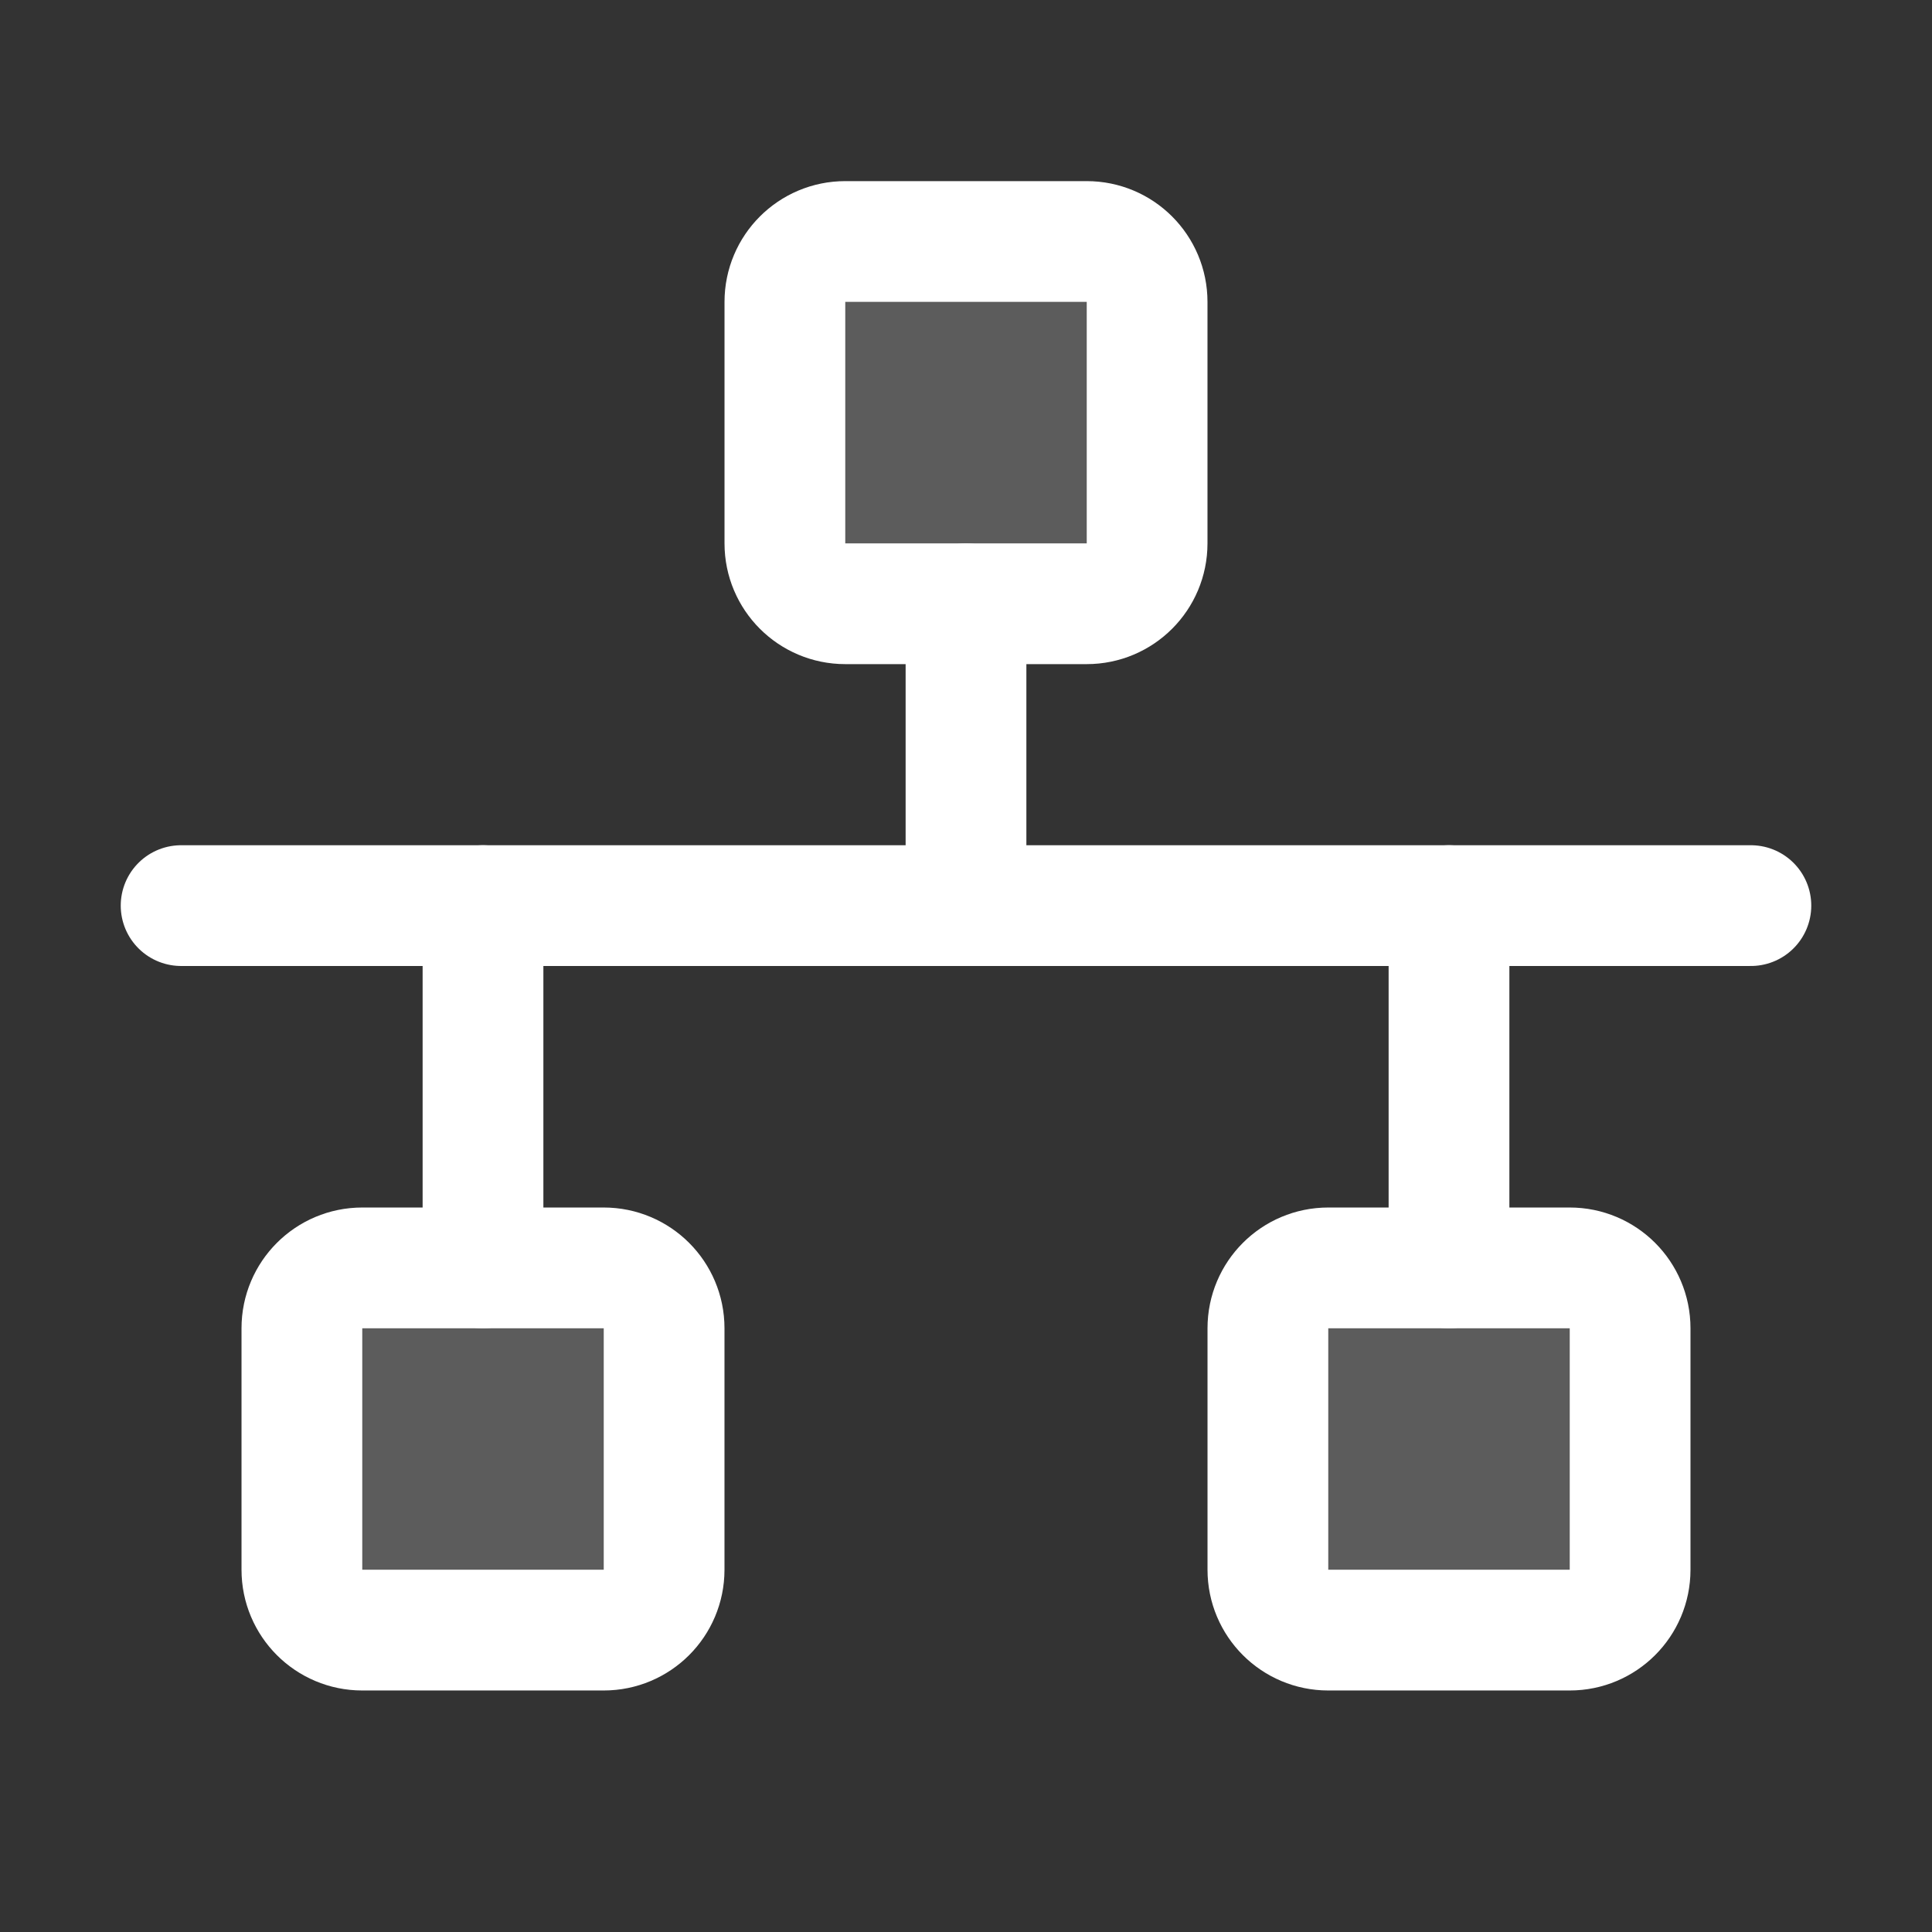 <svg width="70" height="70" viewBox="0 0 70 70" fill="none" xmlns="http://www.w3.org/2000/svg">
<rect x="0" y="0" width="70" height="70" fill="#333333" stroke="none"/>
<g clip-path="url(#clip0_2879_287)">
<path opacity="0.2" d="M39.375 8.75H30.625C29.417 8.75 28.438 9.729 28.438 10.938V19.688C28.438 20.896 29.417 21.875 30.625 21.875H39.375C40.583 21.875 41.562 20.896 41.562 19.688V10.938C41.562 9.729 40.583 8.75 39.375 8.75Z" fill="white"/>
<path opacity="0.2" d="M21.875 45.938H13.125C11.917 45.938 10.938 46.917 10.938 48.125V56.875C10.938 58.083 11.917 59.062 13.125 59.062H21.875C23.083 59.062 24.062 58.083 24.062 56.875V48.125C24.062 46.917 23.083 45.938 21.875 45.938Z" fill="white"/>
<path opacity="0.2" d="M56.875 45.938H48.125C46.917 45.938 45.938 46.917 45.938 48.125V56.875C45.938 58.083 46.917 59.062 48.125 59.062H56.875C58.083 59.062 59.062 58.083 59.062 56.875V48.125C59.062 46.917 58.083 45.938 56.875 45.938Z" fill="white"/>
<path d="M39.375 8.75H30.625C29.417 8.75 28.438 9.729 28.438 10.938V19.688C28.438 20.896 29.417 21.875 30.625 21.875H39.375C40.583 21.875 41.562 20.896 41.562 19.688V10.938C41.562 9.729 40.583 8.75 39.375 8.75Z" stroke="white" stroke-width="4.375" stroke-linecap="round" stroke-linejoin="round"/>
<path d="M21.875 45.938H13.125C11.917 45.938 10.938 46.917 10.938 48.125V56.875C10.938 58.083 11.917 59.062 13.125 59.062H21.875C23.083 59.062 24.062 58.083 24.062 56.875V48.125C24.062 46.917 23.083 45.938 21.875 45.938Z" stroke="white" stroke-width="4.375" stroke-linecap="round" stroke-linejoin="round"/>
<path d="M56.875 45.938H48.125C46.917 45.938 45.938 46.917 45.938 48.125V56.875C45.938 58.083 46.917 59.062 48.125 59.062H56.875C58.083 59.062 59.062 58.083 59.062 56.875V48.125C59.062 46.917 58.083 45.938 56.875 45.938Z" stroke="white" stroke-width="4.375" stroke-linecap="round" stroke-linejoin="round"/>
<path d="M35 21.875V32.812" stroke="white" stroke-width="4.375" stroke-linecap="round" stroke-linejoin="round"/>
<path d="M52.5 32.812V45.938" stroke="white" stroke-width="4.375" stroke-linecap="round" stroke-linejoin="round"/>
<path d="M17.5 45.938V32.812" stroke="white" stroke-width="4.375" stroke-linecap="round" stroke-linejoin="round"/>
<path d="M6.562 32.812H63.438" stroke="white" stroke-width="4.375" stroke-linecap="round" stroke-linejoin="round"/>
</g>
<defs>
<clipPath id="clip0_2879_287">
<rect width="70" height="70" fill="white"/>
</clipPath>
</defs>
</svg>
